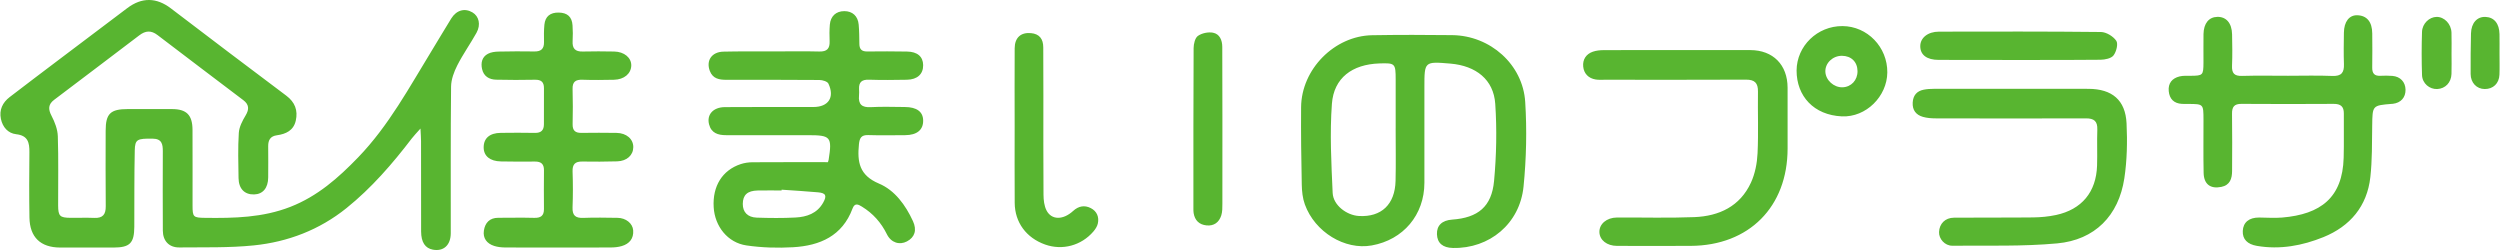 <svg viewBox="0 0 200 20" xmlns="http://www.w3.org/2000/svg" xmlns:xlink="http://www.w3.org/1999/xlink">
<g>
<path style="fill:#58B530;" d="M147.395,2.087c-2.005-0.009-3.654,1.587-3.668,3.552c-0.001,2.058,1.381,3.568,3.621,3.671 c1.938,0.089,3.618-1.601,3.637-3.509C151.005,3.767,149.39,2.096,147.395,2.087z M147.402,6.984 c-0.697,0.021-1.348-0.571-1.373-1.248c-0.025-0.686,0.586-1.274,1.322-1.272c0.747,0.002,1.243,0.487,1.251,1.223 C148.61,6.411,148.099,6.962,147.402,6.984z M72.39,8.561c-0.91-0.005-1.822-0.04-2.728,0.011 c-0.712,0.04-1.007-0.227-0.941-0.926c0.016-0.171,0.011-0.344,0.003-0.516c-0.027-0.567,0.23-0.774,0.8-0.754 c1.007,0.036,2.016,0.021,3.024,0.004c0.843-0.015,1.315-0.456,1.304-1.174c-0.01-0.681-0.463-1.071-1.295-1.082 c-1.057-0.014-2.115-0.023-3.171-0.006c-0.438,0.007-0.631-0.17-0.637-0.599c-0.007-0.516-0.009-1.033-0.054-1.547 c-0.061-0.691-0.499-1.083-1.153-1.081c-0.656,0.002-1.098,0.397-1.156,1.083c-0.037,0.44-0.034,0.885-0.017,1.326 c0.022,0.587-0.21,0.837-0.824,0.821c-1.228-0.032-2.458-0.009-3.688-0.007c-1.328,0.002-2.656-0.014-3.983,0.017 c-0.941,0.022-1.401,0.715-1.089,1.542c0.237,0.626,0.752,0.711,1.318,0.712c2.483,0.001,4.966-0.007,7.449,0.014 c0.249,0.002,0.639,0.116,0.722,0.293c0.517,1.097-0.001,1.868-1.2,1.868c-2.36,0.001-4.721-0.008-7.081,0.009 c-0.942,0.007-1.469,0.599-1.268,1.379c0.181,0.703,0.719,0.866,1.362,0.865c2.188-0.003,4.376,0,6.565,0.001 c1.81,0,1.925,0.137,1.64,1.964c-0.011,0.07-0.041,0.138-0.059,0.195c-2.058,0-4.046-0.006-6.034,0.007 c-0.314,0.002-0.641,0.049-0.938,0.147c-1.476,0.487-2.268,1.766-2.166,3.455c0.092,1.525,1.116,2.832,2.621,3.052 c1.229,0.18,2.5,0.217,3.742,0.144c2.134-0.126,3.928-0.898,4.745-3.095c0.179-0.482,0.465-0.329,0.753-0.152 c0.88,0.54,1.535,1.273,1.996,2.208c0.337,0.682,1.012,0.885,1.602,0.574c0.633-0.333,0.812-0.906,0.483-1.622 c-0.592-1.289-1.458-2.476-2.72-3.006c-1.577-0.662-1.742-1.735-1.602-3.141c0.051-0.51,0.191-0.756,0.747-0.738 c0.982,0.032,1.967,0.011,2.95,0.007c0.945-0.004,1.457-0.426,1.441-1.18C73.843,8.938,73.339,8.566,72.39,8.561z M65.857,16.206 c-0.488,0.873-1.318,1.149-2.224,1.196c-1.027,0.054-2.06,0.043-3.089,0.009c-0.737-0.024-1.123-0.444-1.121-1.096 c0.003-0.718,0.368-1.057,1.19-1.075c0.637-0.013,1.275-0.003,1.913-0.003c0.001-0.021,0.003-0.041,0.004-0.062 c0.975,0.069,1.952,0.123,2.926,0.212C66.074,15.445,66.162,15.659,65.857,16.206z M87.262,16.648 c-0.497-0.253-0.976-0.172-1.415,0.231c-0.801,0.734-1.721,0.731-2.121-0.036c-0.193-0.369-0.243-0.846-0.246-1.275 c-0.021-2.651-0.009-5.303-0.01-7.954c0-1.277-0.003-2.553-0.009-3.83c-0.003-0.659-0.297-1.074-0.99-1.135 c-0.807-0.071-1.292,0.363-1.297,1.211c-0.012,2.087-0.004,4.174-0.002,6.26c0,2.038-0.012,4.075,0.004,6.113 c0.012,1.564,0.932,2.798,2.437,3.331c1.375,0.487,2.891,0.085,3.859-1.044c0.154-0.18,0.3-0.402,0.352-0.627 C87.947,17.356,87.747,16.895,87.262,16.648z M37.799,0.993c-0.619-0.366-1.279-0.188-1.697,0.483 c-0.518,0.834-1.014,1.682-1.528,2.52c-1.821,2.969-3.469,6.052-5.922,8.593c-1.584,1.641-3.247,3.109-5.423,3.959 c-2.215,0.865-4.499,0.909-6.811,0.88c-0.96-0.012-1.014-0.059-1.014-0.994c-0.001-2.016,0.006-4.031-0.003-6.047 c-0.005-1.193-0.478-1.66-1.641-1.661c-1.18-0.001-2.36-0.002-3.539-0.001c-1.39,0.001-1.766,0.369-1.768,1.73 c-0.002,2.016-0.014,4.031,0.007,6.046c0.007,0.655-0.237,0.958-0.907,0.931c-0.638-0.026-1.278-0.001-1.917-0.007 c-0.846-0.008-0.982-0.137-0.985-0.994c-0.007-1.843,0.036-3.688-0.025-5.529c-0.018-0.553-0.24-1.135-0.502-1.634 c-0.279-0.532-0.272-0.92,0.205-1.281c2.271-1.719,4.547-3.433,6.813-5.16c0.498-0.38,0.945-0.417,1.461-0.022 c2.282,1.747,4.58,3.474,6.868,5.212c0.449,0.341,0.479,0.719,0.179,1.216c-0.257,0.426-0.516,0.921-0.546,1.4 c-0.077,1.199-0.038,2.407-0.021,3.611c0.013,0.86,0.483,1.332,1.251,1.31c0.698-0.021,1.114-0.516,1.121-1.355 c0.007-0.836,0.008-1.671,0-2.507c-0.005-0.488,0.181-0.801,0.693-0.87c0.731-0.099,1.34-0.386,1.515-1.176 c0.181-0.816-0.064-1.471-0.762-1.994c-3.086-2.312-6.16-4.641-9.226-6.979c-1.158-0.883-2.325-0.907-3.498-0.021 c-1.783,1.349-3.57,2.692-5.354,4.039C3.472,5.714,2.118,6.733,0.774,7.766C0.206,8.203-0.078,8.79,0.073,9.513 c0.138,0.66,0.565,1.15,1.226,1.225c0.939,0.106,1.06,0.671,1.053,1.434c-0.018,1.745-0.025,3.49,0.004,5.235 c0.025,1.567,0.886,2.389,2.447,2.396c1.426,0.006,2.851,0.003,4.277,0.001c1.306-0.002,1.657-0.35,1.664-1.656 c0.011-2.04-0.008-4.08,0.037-6.119c0.02-0.895,0.207-0.949,1.424-0.937c0.745,0.007,0.822,0.438,0.82,1.016 c-0.008,2.114-0.009,4.228,0.002,6.341c0.004,0.826,0.497,1.355,1.32,1.347c1.987-0.021,3.985,0.036,5.956-0.164 c2.729-0.278,5.248-1.241,7.413-2.981c2.004-1.61,3.673-3.542,5.229-5.577c0.167-0.218,0.362-0.415,0.693-0.79 c0.023,0.489,0.044,0.745,0.045,1.002c0.003,2.409-0.003,4.818,0.006,7.226c0.003,0.874,0.328,1.35,0.947,1.462 c0.852,0.155,1.423-0.362,1.425-1.317c0.005-3.908-0.018-7.816,0.025-11.724c0.006-0.576,0.234-1.188,0.501-1.712 c0.455-0.895,1.045-1.72,1.534-2.599C38.481,1.971,38.318,1.3,37.799,0.993z M155.082,4.791 c2.159,0.007,10.798,0.019,12.957-0.011c0.361-0.005,0.858-0.104,1.044-0.348c0.226-0.296,0.385-0.927,0.218-1.171 c-0.243-0.357-0.8-0.696-1.227-0.701c-4.318-0.05-8.638-0.034-12.957-0.028c-0.893,0.001-1.504,0.499-1.496,1.177 C153.628,4.393,154.145,4.788,155.082,4.791z M46.576,12.923c0.934,0.012,1.869,0.015,2.802-0.015 c0.778-0.025,1.279-0.495,1.285-1.135c0.006-0.653-0.548-1.133-1.348-1.142c-0.934-0.011-1.868-0.016-2.802-0.001 c-0.499,0.008-0.714-0.193-0.703-0.7c0.019-0.934,0.026-1.869-0.003-2.802c-0.019-0.595,0.247-0.769,0.8-0.749 c0.835,0.029,1.672,0.019,2.507,0.002c0.815-0.017,1.371-0.486,1.388-1.135c0.016-0.626-0.565-1.112-1.372-1.124 c-0.836-0.012-1.672-0.025-2.507,0c-0.608,0.018-0.849-0.243-0.813-0.839c0.025-0.416,0.02-0.837-0.007-1.253 c-0.043-0.682-0.411-1.011-1.098-1.024c-0.685-0.013-1.087,0.303-1.153,0.968c-0.046,0.463-0.038,0.933-0.031,1.4 c0.008,0.53-0.236,0.751-0.763,0.743c-0.958-0.015-1.918-0.013-2.876,0.009c-0.285,0.007-0.599,0.047-0.845,0.176 c-0.476,0.25-0.58,0.717-0.474,1.21c0.128,0.593,0.568,0.851,1.134,0.863c1.032,0.023,2.065,0.027,3.097,0.004 c0.503-0.011,0.727,0.184,0.723,0.681c-0.007,0.958-0.004,1.917-0.003,2.876c0,0.486-0.223,0.706-0.726,0.695 c-0.909-0.02-1.819-0.011-2.729-0.002c-0.89,0.009-1.375,0.436-1.365,1.18c0.009,0.675,0.505,1.087,1.376,1.105 c0.909,0.018,1.819,0.019,2.728,0.01c0.488-0.005,0.726,0.196,0.72,0.7c-0.011,1.032-0.01,2.065-0.001,3.097 c0.005,0.544-0.26,0.721-0.781,0.707c-0.958-0.026-1.917-0.005-2.876-0.005c-0.685,0-1.054,0.399-1.148,1.02 c-0.093,0.616,0.236,1.042,0.818,1.23c0.274,0.088,0.576,0.121,0.865,0.124c1.426,0.012,2.852,0.005,4.277,0.005 c1.401,0,2.802,0.006,4.204-0.005c0.29-0.002,0.591-0.031,0.868-0.113c0.609-0.181,0.958-0.597,0.911-1.254 c-0.041-0.565-0.587-0.995-1.251-1.003c-0.909-0.012-1.82-0.033-2.728,0.004c-0.628,0.026-0.897-0.184-0.872-0.839 c0.037-0.957,0.035-1.918,0.002-2.875C45.786,13.14,46.017,12.916,46.576,12.923z M167.085,7.107 c-2.064-0.01-4.129-0.002-6.193-0.002V7.103c-2.064,0-4.129-0.002-6.193,0.003c-0.268,0.001-0.541,0.017-0.803,0.069 c-0.551,0.109-0.847,0.457-0.88,1.024c-0.036,0.605,0.262,0.993,0.82,1.151c0.325,0.092,0.677,0.118,1.017,0.119 c4.006,0.009,8.011,0.016,12.017,0c0.661-0.003,0.94,0.229,0.916,0.904c-0.035,0.957,0.011,1.917-0.02,2.875 c-0.067,2.112-1.223,3.51-3.284,3.952c-0.596,0.127-1.216,0.186-1.826,0.193c-2.113,0.025-4.227,0.002-6.34,0.022 c-0.707,0.006-1.165,0.483-1.192,1.146c-0.022,0.543,0.46,1.103,1.065,1.097c2.797-0.028,5.608,0.069,8.386-0.187 c3.014-0.277,4.919-2.218,5.372-5.203c0.219-1.445,0.248-2.94,0.178-4.404C170.034,8.006,168.968,7.116,167.085,7.107z M194.934,1.352c-0.585,0.003-1.152,0.528-1.173,1.197c-0.037,1.152-0.038,2.307,0.001,3.458c0.022,0.667,0.602,1.147,1.22,1.116 c0.644-0.032,1.114-0.517,1.137-1.204c0.018-0.539,0.004-1.079,0.004-1.619c0-0.564,0.014-1.129-0.004-1.693 C196.096,1.914,195.55,1.349,194.934,1.352z M191.389,6.072c-0.318-0.025-0.639-0.023-0.958-0.008 c-0.474,0.023-0.661-0.19-0.653-0.659c0.016-0.909,0.008-1.819,0.002-2.728c-0.006-0.928-0.43-1.437-1.201-1.457 c-0.643-0.017-1.057,0.515-1.067,1.399c-0.01,0.836-0.028,1.672,0.003,2.507c0.026,0.68-0.2,0.981-0.931,0.95 c-1.178-0.05-2.359-0.013-3.539-0.014c-1.229,0-2.459-0.025-3.687,0.011c-0.623,0.018-0.822-0.223-0.796-0.821 c0.036-0.834,0.021-1.671,0.004-2.507c-0.018-0.897-0.468-1.412-1.183-1.395c-0.674,0.016-1.087,0.518-1.103,1.377 c-0.014,0.762,0.004,1.524-0.002,2.286c-0.008,1.013-0.043,1.041-1.028,1.051c-0.294,0.003-0.599-0.019-0.879,0.049 c-0.599,0.146-0.933,0.544-0.872,1.18c0.06,0.62,0.41,0.98,1.05,1.017c0.172,0.01,0.344,0.005,0.516,0.006 c1.208,0.006,1.21,0.006,1.214,1.242c0.004,1.426-0.02,2.852,0.011,4.277c0.02,0.905,0.546,1.295,1.416,1.118 c0.693-0.141,0.859-0.66,0.861-1.271c0.006-1.524,0.019-3.048-0.005-4.572c-0.008-0.557,0.17-0.804,0.757-0.8 c2.458,0.018,4.916,0.016,7.374,0.001c0.556-0.003,0.82,0.204,0.814,0.772c-0.013,1.18,0.02,2.36-0.014,3.539 c-0.09,3.186-1.829,4.524-4.925,4.783c-0.61,0.051-1.228,0.001-1.842-0.002c-0.799-0.005-1.273,0.386-1.304,1.074 c-0.029,0.665,0.372,1.063,1.127,1.193c1.852,0.318,3.638-0.016,5.33-0.702c2.127-0.864,3.489-2.465,3.749-4.799 c0.151-1.361,0.129-2.743,0.148-4.116c0.022-1.617,0.005-1.617,1.576-1.744c0.024-0.002,0.049-0.001,0.074-0.004 c0.64-0.074,1.028-0.505,1.017-1.132C192.431,6.559,192.026,6.123,191.389,6.072z M199.962,4.282c0-0.516,0.007-1.033-0.002-1.549 c-0.015-0.848-0.426-1.349-1.119-1.38c-0.671-0.03-1.142,0.484-1.162,1.322c-0.027,1.081-0.033,2.163-0.028,3.244 c0.003,0.706,0.482,1.199,1.126,1.204c0.672,0.005,1.15-0.442,1.179-1.146C199.979,5.414,199.96,4.847,199.962,4.282z M140.023,4.007c-1.942-0.005-3.884-0.001-5.826-0.001c-1.967,0-3.933-0.005-5.9,0.005c-0.289,0.001-0.593,0.031-0.864,0.123 c-0.554,0.188-0.833,0.638-0.777,1.195c0.057,0.559,0.421,0.937,1,1.031c0.24,0.039,0.49,0.02,0.736,0.02 c3.761,0.001,7.522,0.011,11.283-0.008c0.699-0.004,0.973,0.264,0.962,0.957c-0.024,1.647,0.046,3.297-0.033,4.94 c-0.038,0.79-0.199,1.628-0.528,2.341c-0.872,1.896-2.543,2.681-4.526,2.76c-2.062,0.082-4.129,0.02-6.194,0.032 c-0.826,0.005-1.424,0.521-1.404,1.175c0.02,0.628,0.601,1.092,1.404,1.094c1.966,0.006,3.933,0.008,5.9-0.001 c4.667-0.021,7.751-3.123,7.752-7.787c0-1.622,0.004-3.245-0.001-4.867C143.004,5.183,141.843,4.012,140.023,4.007z M97.782,3.753 c-0.001-0.545-0.21-1.035-0.742-1.137c-0.381-0.073-0.889,0.033-1.204,0.254c-0.234,0.164-0.345,0.64-0.347,0.978 c-0.023,4.278-0.017,8.556-0.017,12.834c0,0.123-0.001,0.248,0.019,0.368c0.097,0.582,0.444,0.921,1.029,0.981 c0.599,0.062,1.002-0.246,1.179-0.791c0.096-0.295,0.09-0.631,0.091-0.948c0.007-2.016,0.004-4.032,0.002-6.048 c0-0.295,0-0.59,0-0.885C97.787,7.49,97.784,5.622,97.782,3.753z M116.183,2.811c-2.137-0.025-4.275-0.03-6.412,0.007 c-3.023,0.052-5.659,2.725-5.683,5.759c-0.017,2.062,0.011,4.126,0.053,6.188c0.011,0.532,0.067,1.093,0.247,1.588 c0.806,2.22,3.201,3.666,5.347,3.283c2.53-0.45,4.212-2.445,4.217-5.007c0.003-1.4,0-2.801,0-4.201c0-1.155,0-2.31,0-3.464 c0-2.052,0-2.052,2.075-1.877c2.059,0.174,3.464,1.285,3.593,3.22c0.137,2.048,0.096,4.127-0.095,6.172 c-0.192,2.063-1.293,2.943-3.354,3.089c-0.808,0.057-1.239,0.472-1.215,1.169c0.024,0.707,0.461,1.083,1.279,1.1 c2.916,0.063,5.35-1.935,5.648-4.911c0.224-2.237,0.274-4.516,0.135-6.76C121.832,5.146,119.211,2.846,116.183,2.811z M111.645,14.47c-0.046,1.885-1.135,2.909-2.923,2.81c-0.989-0.055-2.064-0.862-2.109-1.843c-0.108-2.375-0.235-4.767-0.061-7.131 c0.153-2.077,1.628-3.157,3.792-3.231c1.268-0.043,1.309-0.005,1.31,1.286c0.002,1.302,0,2.605,0,3.907h-0.002 C111.651,11.669,111.679,13.07,111.645,14.47z"/>
</g>
</svg>

